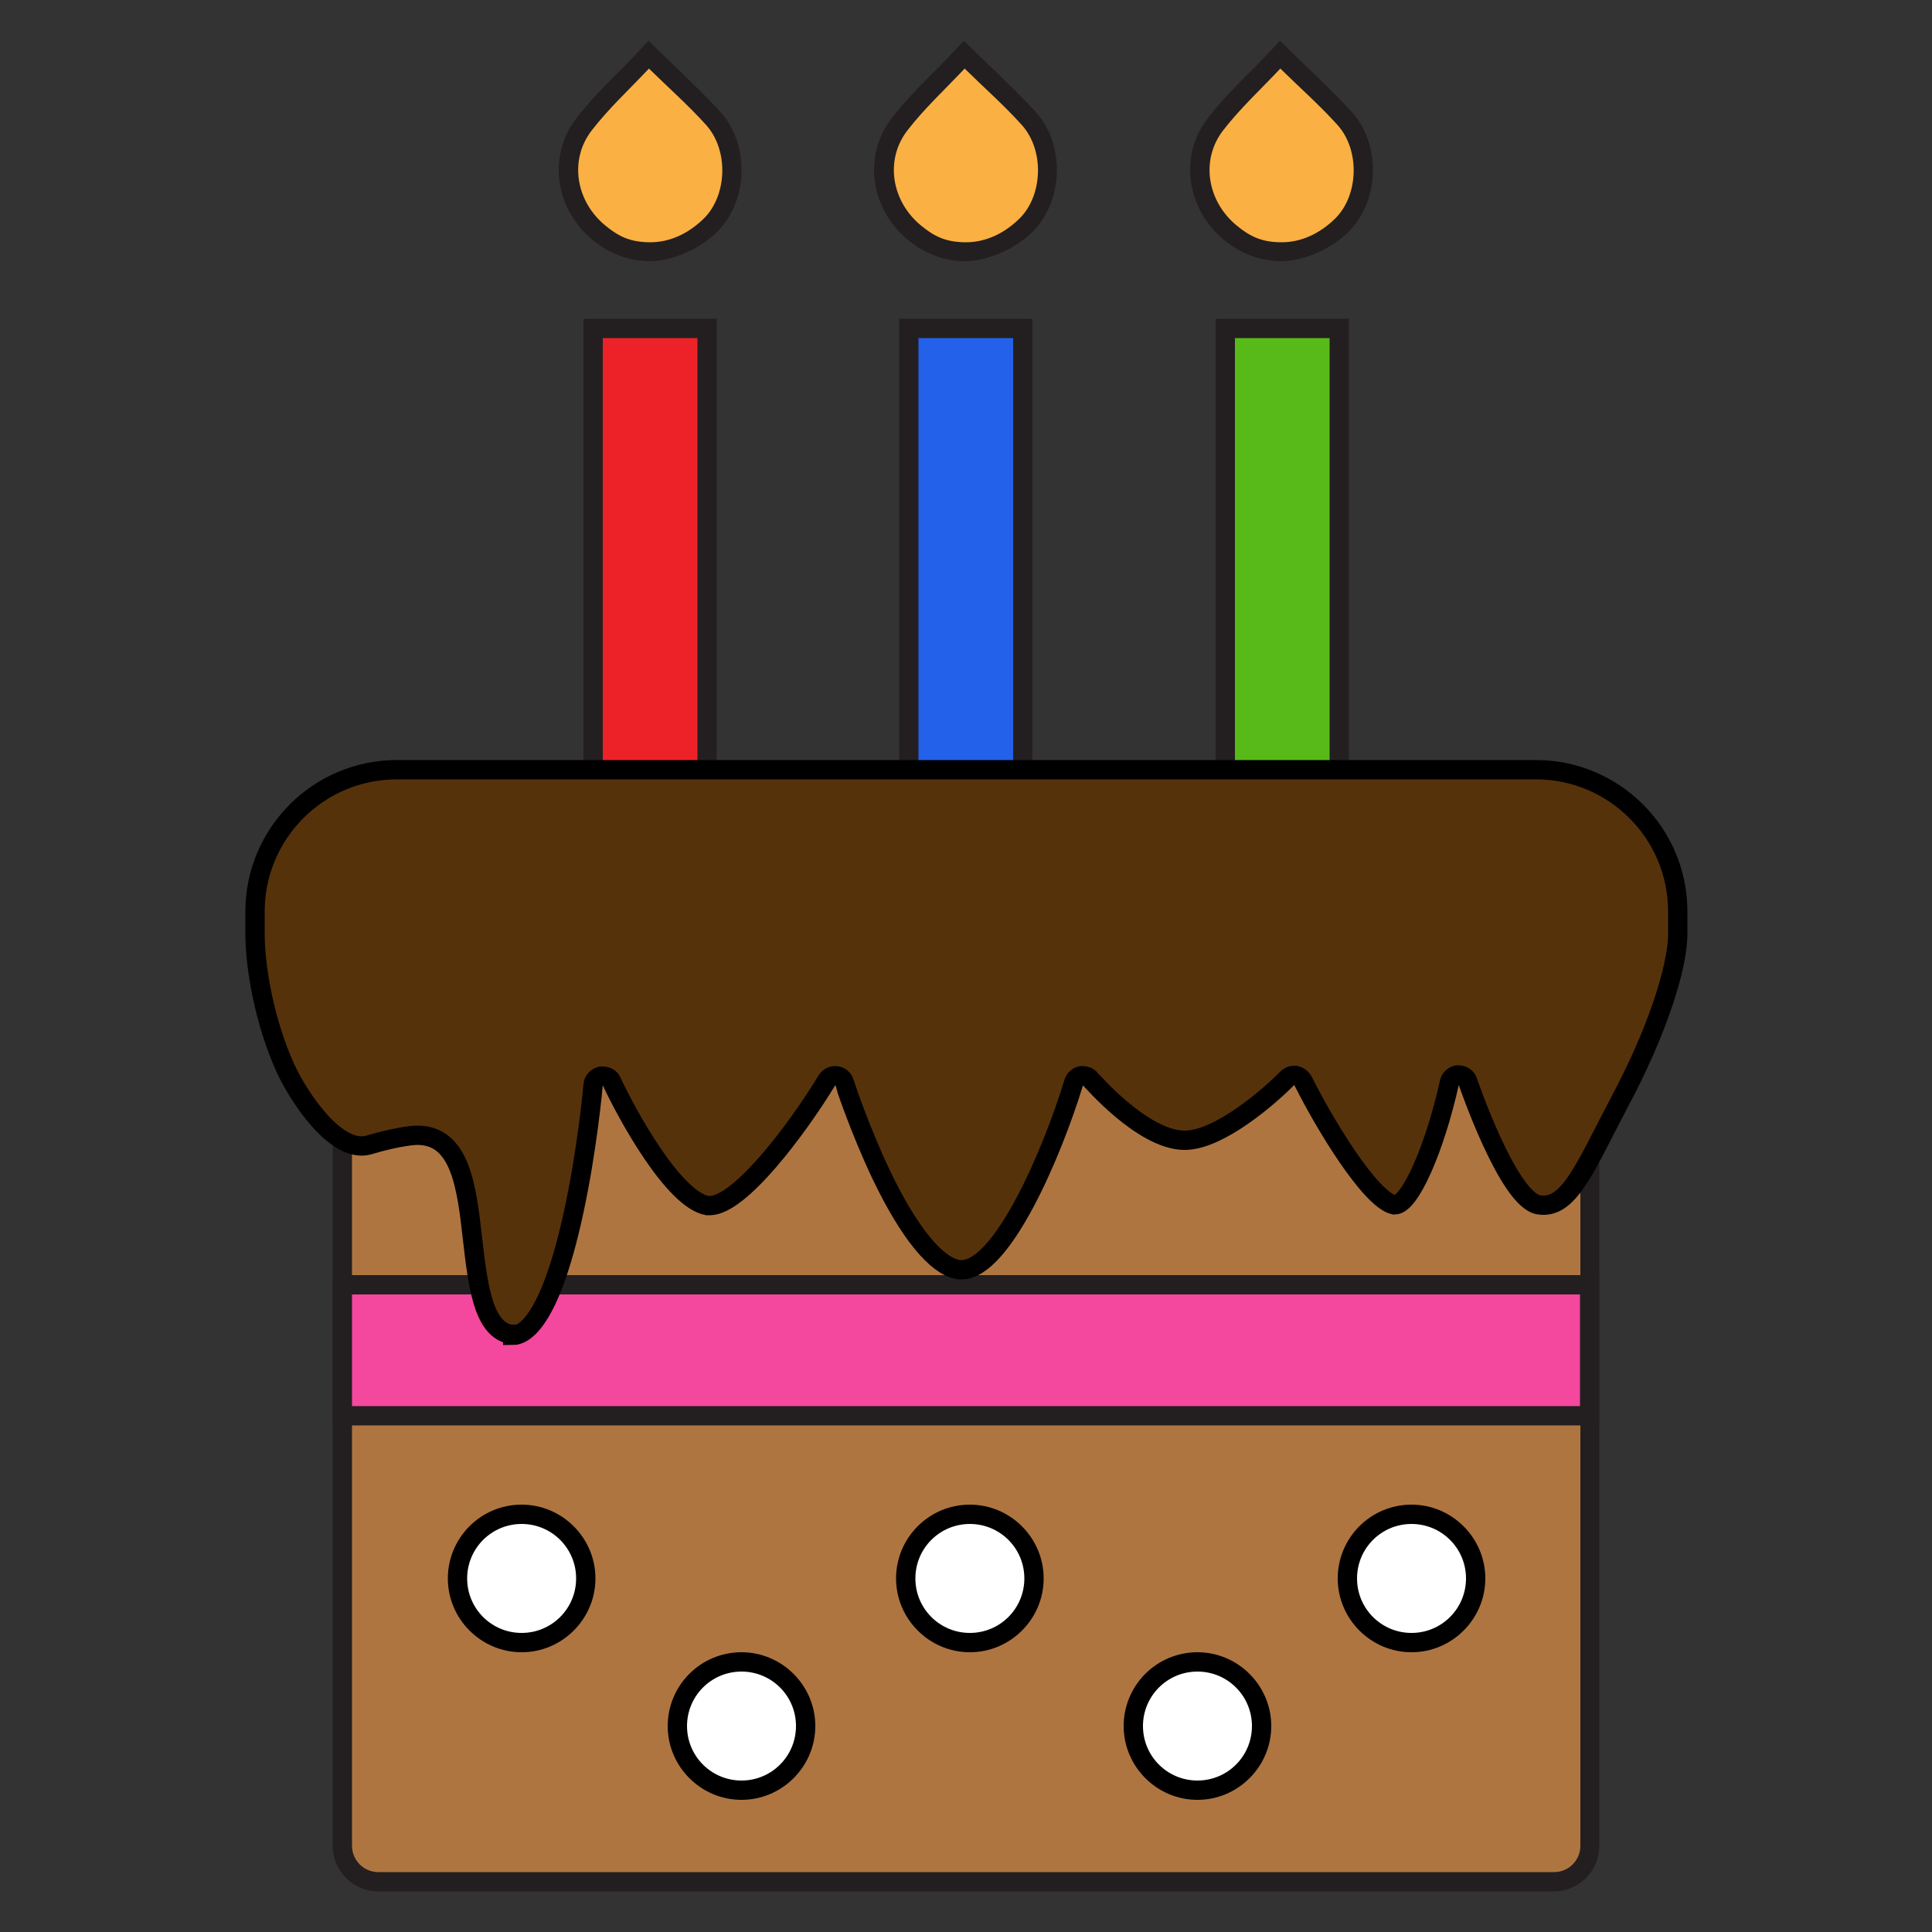 <?xml version="1.0" encoding="UTF-8"?><svg xmlns="http://www.w3.org/2000/svg" viewBox="0 0 500 500"><rect x="0" y="0" width="500" height="500" fill="#333333" stroke="none"/><defs><style>.cls-1{fill:#af7541;}.cls-1,.cls-2,.cls-3,.cls-4,.cls-5,.cls-6,.cls-7,.cls-8,.cls-9{stroke-width:0px;}.cls-10{fill:#56320b;stroke:#000;stroke-miterlimit:10;stroke-width:5px;}.cls-2{fill:#ed2228;}.cls-3{fill:#000;}.cls-4{fill:#f4479e;}.cls-5{fill:#58ba19;}.cls-6{fill:#fbb043;}.cls-7{fill:#2461ea;}.cls-8{fill:#fff;}.cls-9{fill:#231f20;}</style></defs><rect class="cls-2" x="153.5" y="85" width="29.5" height="114.8"/><path class="cls-9" d="M180.5,87.5v109.8h-24.5v-109.8h24.5M185.5,82.5h-34.5v119.8h34.5v-119.8h0Z"/><path class="cls-6" d="M168.2,65.2c-4.7,0-9.3-1.7-13.2-4.8-8.8-7.2-10.6-19.5-4-28.1,3.1-4,6.7-7.8,10.3-11.4,1.6-1.6,3.2-3.2,4.7-4.9l1.7-1.9,1.8,1.8c1.7,1.6,3.3,3.2,4.9,4.7,3.5,3.4,6.9,6.5,10,10,6.6,7.3,6.4,20.4-.5,27.5-4.4,4.5-10,7-15.8,7h0Z"/><path class="cls-9" d="M167.9,17.7c5.3,5.2,10.3,9.6,14.8,14.6,5.9,6.5,5.5,18.1-.4,24.1-4.1,4.1-9,6.3-14,6.3s-8.1-1.4-11.6-4.3c-7.6-6.2-9.5-16.9-3.6-24.6,4.4-5.7,9.7-10.6,14.8-16M167.8,10.6l-3.5,3.7c-1.5,1.6-3.1,3.3-4.7,4.8-3.6,3.6-7.3,7.4-10.5,11.6-7.4,9.6-5.5,23.4,4.4,31.5,4.3,3.5,9.4,5.4,14.7,5.4s12.7-2.8,17.6-7.8c7.9-8.1,8.2-22.5.6-30.9-3.2-3.5-6.6-6.7-10.1-10.2-1.6-1.5-3.2-3-4.8-4.6l-3.7-3.6h0Z"/><rect class="cls-7" x="235.2" y="85" width="29.5" height="114.8"/><path class="cls-9" d="M262.2,87.5v109.8h-24.5v-109.8h24.5M267.2,82.5h-34.5v119.8h34.5v-119.8h0Z"/><path class="cls-6" d="M250.1,65.2c-4.7,0-9.3-1.7-13.2-4.8-8.8-7.2-10.6-19.5-4-28.1,3.1-4.1,6.7-7.8,10.3-11.4,1.5-1.6,3.2-3.2,4.7-4.9l1.7-1.9,1.8,1.8c1.7,1.6,3.3,3.2,4.9,4.7,3.5,3.4,6.9,6.5,10,10,6.6,7.3,6.4,20.4-.5,27.5-4.4,4.5-10,7-15.8,7h.1Z"/><path class="cls-9" d="M249.6,17.7c5.3,5.2,10.3,9.6,14.8,14.6,5.9,6.5,5.5,18.1-.4,24.1-4.1,4.1-9,6.3-14,6.3s-8.1-1.4-11.6-4.3c-7.6-6.2-9.5-16.9-3.6-24.6,4.4-5.7,9.7-10.6,14.8-16M249.4,10.6l-3.5,3.7c-1.5,1.6-3.1,3.3-4.7,4.8-3.6,3.6-7.3,7.4-10.5,11.6-7.4,9.6-5.5,23.4,4.4,31.5,4.3,3.5,9.4,5.4,14.7,5.4s12.7-2.8,17.6-7.8c7.9-8.1,8.2-22.5.6-30.9-3.2-3.5-6.6-6.7-10.1-10.2-1.6-1.5-3.2-3-4.8-4.6l-3.7-3.6h0Z"/><rect class="cls-5" x="317.1" y="85" width="29.5" height="114.8"/><path class="cls-9" d="M344.1,87.5v109.8h-24.5v-109.8h24.5M349.1,82.5h-34.5v119.8h34.5v-119.8h0Z"/><path class="cls-6" d="M331.7,65.2c-4.7,0-9.3-1.7-13.2-4.8-8.8-7.2-10.6-19.5-4-28.1,3.1-4.1,6.7-7.8,10.3-11.4,1.5-1.6,3.2-3.2,4.7-4.9l1.7-1.9,1.8,1.8c1.7,1.6,3.3,3.2,4.9,4.7,3.5,3.4,6.9,6.5,10,10,6.6,7.3,6.4,20.4-.5,27.5-4.4,4.5-10,7-15.8,7h0Z"/><path class="cls-9" d="M331.3,17.7c5.3,5.2,10.3,9.6,14.8,14.6,5.9,6.5,5.5,18.1-.4,24.1-4.1,4.1-9,6.3-14,6.3s-8.1-1.4-11.6-4.3c-7.6-6.2-9.5-16.9-3.6-24.6,4.4-5.7,9.7-10.6,14.8-16M331.2,10.6l-3.5,3.7c-1.5,1.6-3.1,3.3-4.7,4.8-3.6,3.6-7.3,7.4-10.5,11.6-7.4,9.6-5.5,23.4,4.4,31.5,4.3,3.5,9.4,5.4,14.7,5.4s12.7-2.8,17.6-7.8c7.9-8.1,8.2-22.5.6-30.9-3.2-3.5-6.6-6.7-10.1-10.2-1.6-1.5-3.2-3-4.8-4.6l-3.7-3.6h0Z"/><rect class="cls-1" x="88.6" y="271.3" width="322.8" height="215.7" rx="9.3" ry="9.3"/><path class="cls-9" d="M402.2,273.8c3.7,0,6.8,3,6.8,6.8v197.1c0,3.7-3,6.8-6.8,6.8H97.9c-3.7,0-6.8-3-6.8-6.8v-197.1c0-3.7,3-6.8,6.8-6.8h304.2M402.2,268.8H97.9c-6.5,0-11.8,5.3-11.8,11.8v197.1c0,6.5,5.3,11.8,11.8,11.8h304.2c6.5,0,11.8-5.3,11.8-11.8v-197.1c0-6.5-5.3-11.8-11.8-11.8h0Z"/><rect class="cls-4" x="88.6" y="332.5" width="322.8" height="33.9"/><path class="cls-9" d="M408.9,335v28.9H91.1v-28.9h317.8M413.9,330H86.1v38.9h327.8v-38.9h0Z"/><path class="cls-10" d="M379.9,280c-.3-1.1-1.3-1.8-2.4-1.8s0,0-.1,0c-1.1,0-2.1.9-2.3,2-3.8,17.1-10.2,31.6-14.1,31.6h-.3c-6.1-1.5-17.7-20.5-23.5-32.1-.4-.7-1.1-1.2-1.9-1.4h-.4c-.7,0-1.3.3-1.8.8-4.3,4.4-17.5,16-26.5,16h-.4c-10.8-.4-23.8-15.7-24-15.8-.5-.6-1.2-.9-1.9-.9s-.3,0-.5,0c-.9.2-1.6.8-1.9,1.7-5.7,18.7-18.6,48.5-29,48.5h-.7c-5.8-.8-12.9-9.5-20.1-24.5-5.7-12-9.6-23.9-9.6-24-.3-.9-1.1-1.6-2.1-1.7h-.3c-.9,0-1.7.5-2.1,1.2-7.6,12.5-22.5,32.4-30.3,32.4h-.7c-8.8-1.7-20.8-23.7-24.7-32.1-.4-.9-1.3-1.4-2.3-1.4s-.3,0-.4,0c-1.1.2-2,1.1-2.1,2.2,0,.2-1.5,16.9-5.1,33.3-6.2,28.5-13,31.6-15.7,31.6v-.3c-.4,0-.7,0-1.1-.1-6.7-1.7-8-13.3-9.3-24.5-1.5-13.2-3-26.9-14.3-26.9,0,0-4.1,0-12.5,2.5s-18.2-12.4-21.6-19.8c-5.5-12.1-7.9-26.2-7.9-34.9v-5.7c0-20.2,16.4-36.7,36.7-36.7h294.8c20.2,0,36.7,16.4,36.7,36.7v5.7c0,9.2-5.8,26.2-14.8,43.1-9.3,17.6-13.3,28.4-21.2,27.1s-18.3-31.8-18.3-31.8Z"/><path class="cls-8" d="M135,425.1c-9.2,0-16.6-7.5-16.6-16.6s7.5-16.6,16.6-16.6,16.6,7.5,16.6,16.6-7.5,16.6-16.6,16.6Z"/><path class="cls-3" d="M135,394.4c7.8,0,14.1,6.3,14.1,14.1s-6.3,14.1-14.1,14.1-14.1-6.3-14.1-14.1,6.3-14.1,14.1-14.1M135,389.4c-10.6,0-19.1,8.6-19.1,19.1s8.6,19.1,19.1,19.1,19.1-8.6,19.1-19.1-8.6-19.1-19.1-19.1h0Z"/><path class="cls-8" d="M191.9,463.3c-9.2,0-16.6-7.5-16.6-16.6s7.5-16.6,16.6-16.6,16.6,7.5,16.6,16.6-7.5,16.6-16.6,16.6Z"/><path class="cls-3" d="M191.9,432.6c7.8,0,14.1,6.3,14.1,14.1s-6.3,14.1-14.1,14.1-14.1-6.3-14.1-14.1,6.3-14.1,14.1-14.1M191.9,427.6c-10.6,0-19.1,8.6-19.1,19.1s8.6,19.1,19.1,19.1,19.1-8.6,19.1-19.1-8.6-19.1-19.1-19.1h0Z"/><path class="cls-8" d="M251,425.1c-9.2,0-16.6-7.5-16.6-16.6s7.5-16.6,16.6-16.6,16.6,7.5,16.6,16.6-7.5,16.6-16.6,16.6Z"/><path class="cls-3" d="M251,394.4c7.8,0,14.1,6.3,14.1,14.1s-6.3,14.1-14.1,14.1-14.1-6.3-14.1-14.1,6.3-14.1,14.1-14.1M251,389.4c-10.6,0-19.1,8.6-19.1,19.1s8.6,19.1,19.1,19.1,19.1-8.6,19.1-19.1-8.6-19.1-19.1-19.1h0Z"/><path class="cls-8" d="M309.9,463.3c-9.2,0-16.6-7.5-16.6-16.6s7.5-16.6,16.6-16.6,16.6,7.5,16.6,16.6-7.5,16.6-16.6,16.6Z"/><path class="cls-3" d="M309.9,432.6c7.8,0,14.1,6.3,14.1,14.1s-6.3,14.1-14.1,14.1-14.1-6.3-14.1-14.1,6.3-14.1,14.1-14.1M309.9,427.6c-10.6,0-19.1,8.6-19.1,19.1s8.6,19.1,19.1,19.1,19.1-8.6,19.1-19.1-8.6-19.1-19.1-19.1h0Z"/><path class="cls-8" d="M365.3,425.1c-9.2,0-16.6-7.5-16.6-16.6s7.5-16.6,16.6-16.6,16.6,7.5,16.6,16.6-7.5,16.6-16.6,16.6Z"/><path class="cls-3" d="M365.3,394.4c7.8,0,14.1,6.3,14.1,14.1s-6.3,14.1-14.1,14.1-14.1-6.3-14.1-14.1,6.3-14.1,14.1-14.1M365.3,389.4c-10.6,0-19.1,8.6-19.1,19.1s8.6,19.1,19.1,19.1,19.1-8.6,19.1-19.1-8.6-19.1-19.1-19.1h0Z"/></svg>
